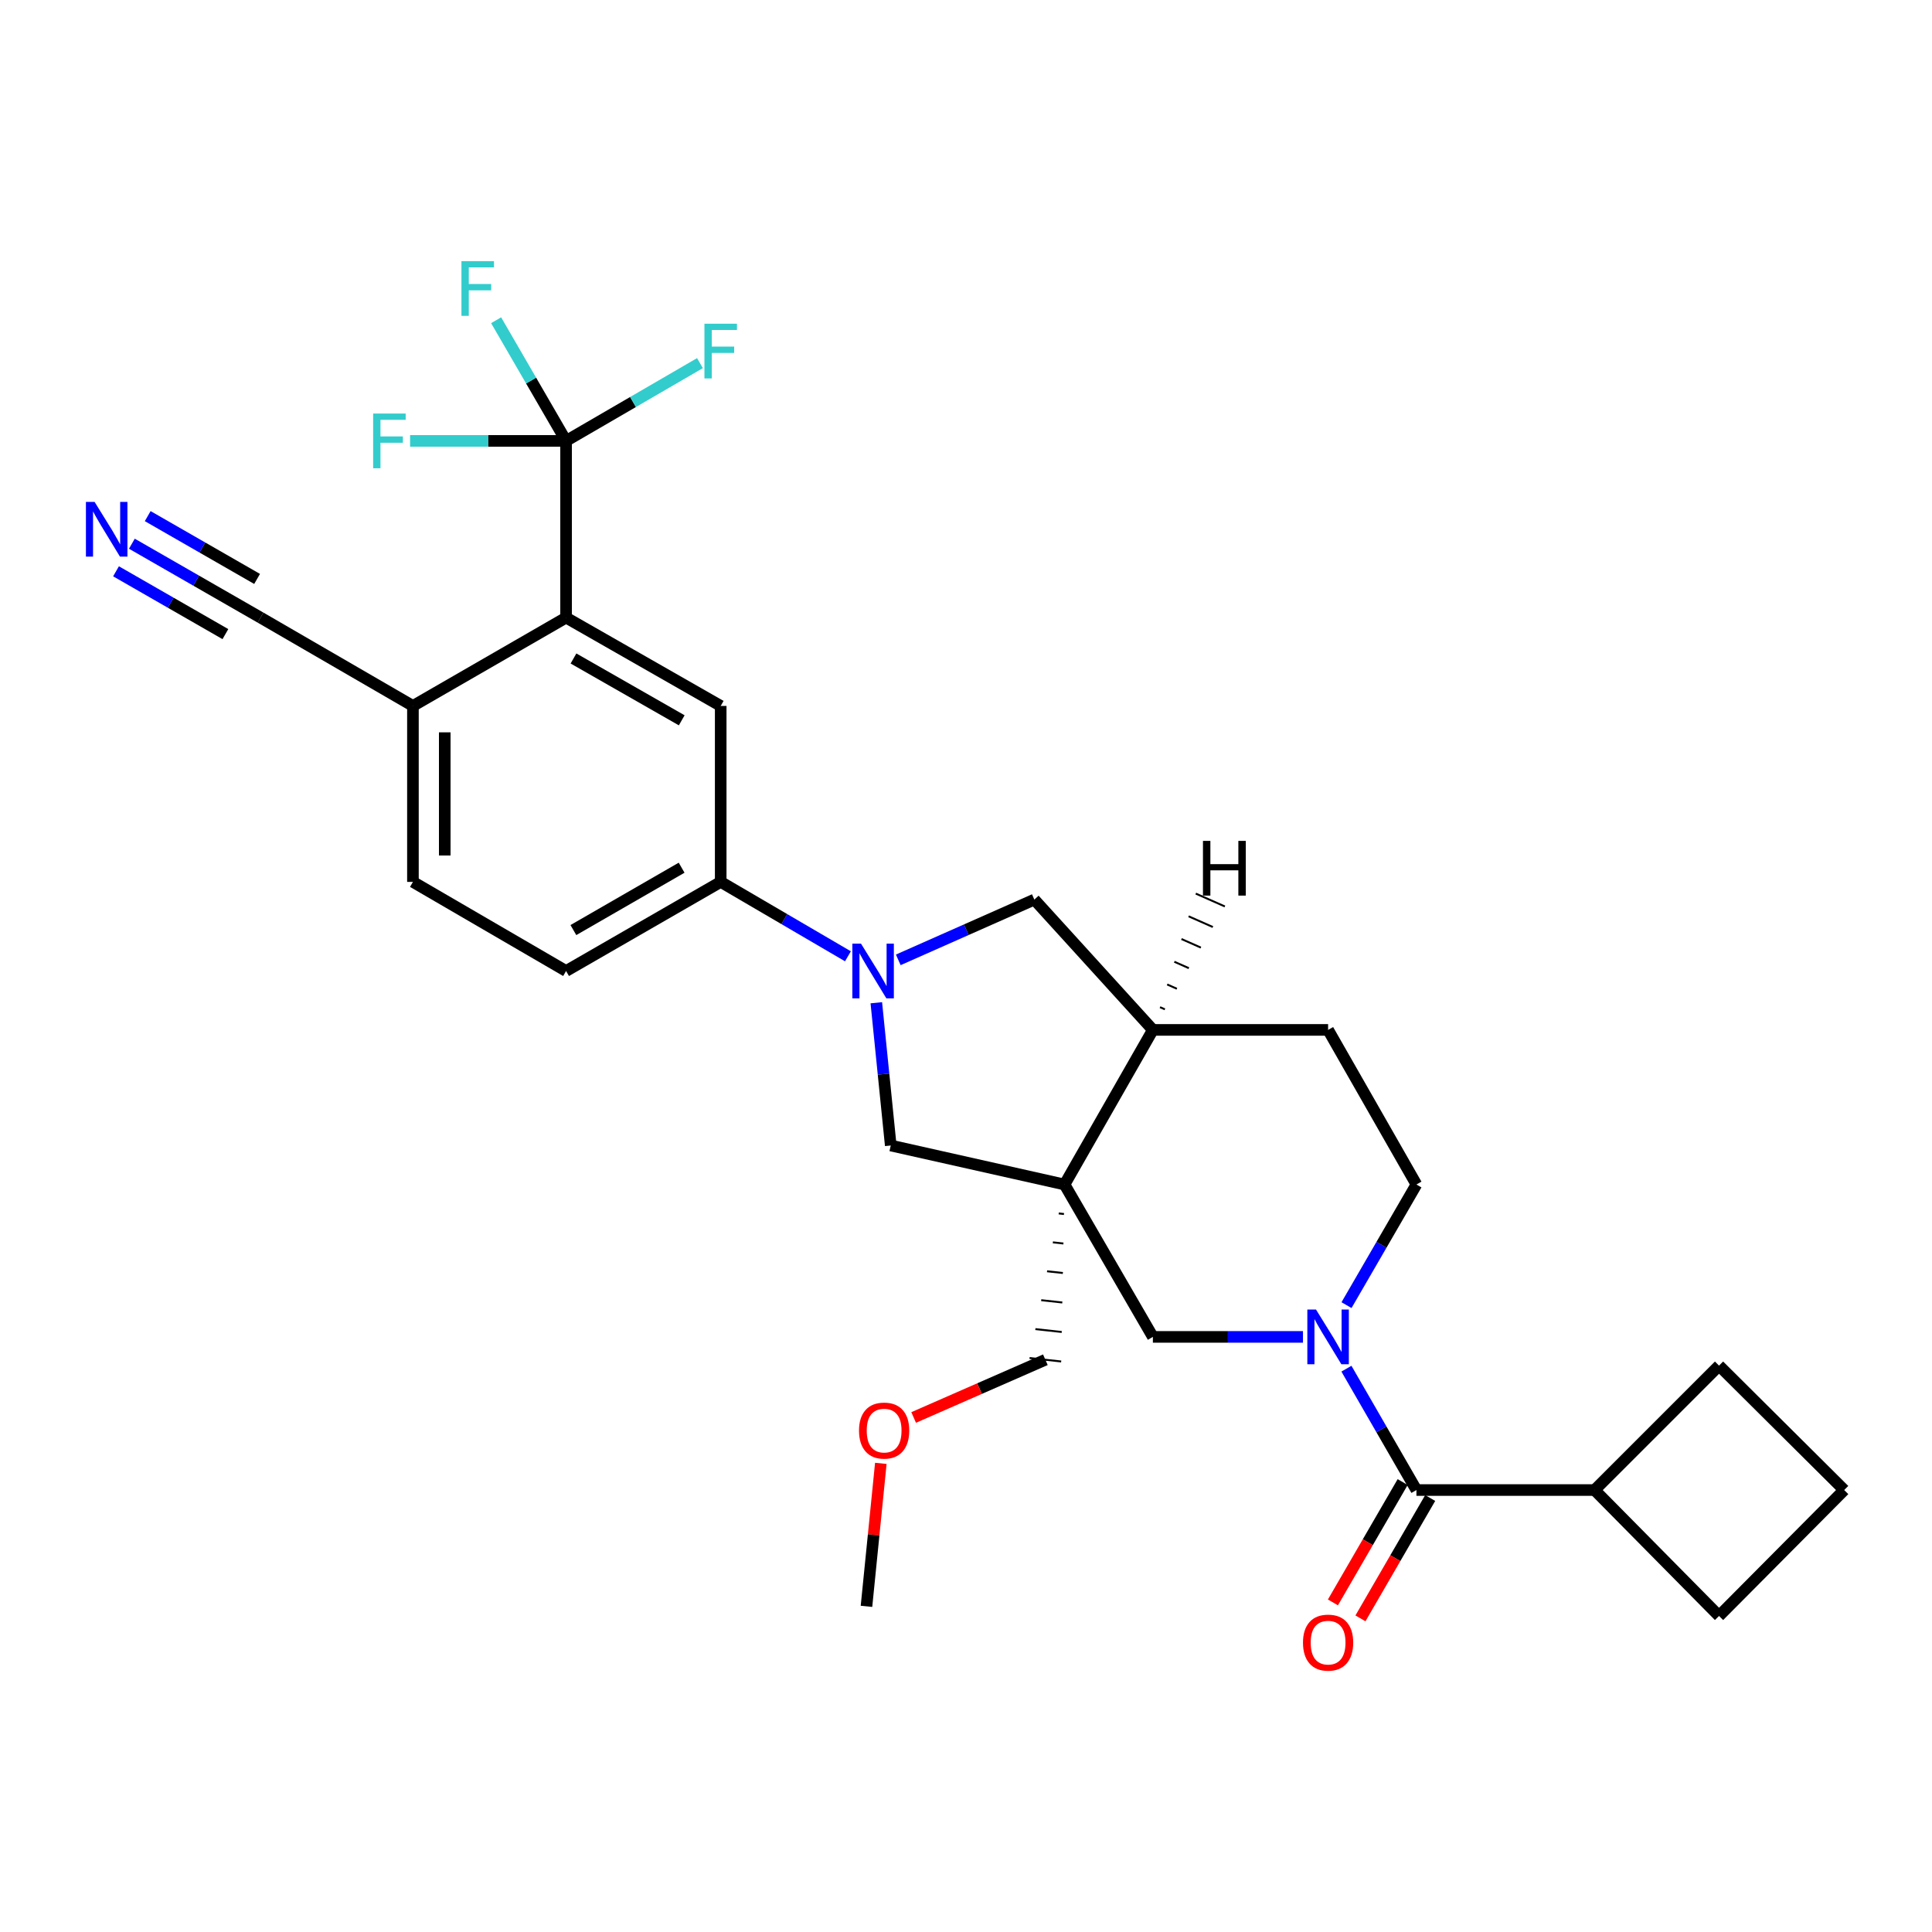 <?xml version='1.0' encoding='iso-8859-1'?>
<svg version='1.1' baseProfile='full'
              xmlns='http://www.w3.org/2000/svg'
                      xmlns:rdkit='http://www.rdkit.org/xml'
                      xmlns:xlink='http://www.w3.org/1999/xlink'
                  xml:space='preserve'
width='1000px' height='1000px' viewBox='0 0 1000 1000'>
<!-- END OF HEADER -->
<rect style='opacity:1.0;fill:#FFFFFF;stroke:none' width='1000' height='1000' x='0' y='0'> </rect>
<path class='bond-5' d='M 551.001,613.102 L 596.728,691.975' style='fill:none;fill-rule:evenodd;stroke:#000000;stroke-width:6px;stroke-linecap:butt;stroke-linejoin:miter;stroke-opacity:1' />
<path class='bond-6' d='M 551.001,613.102 L 461.048,592.91' style='fill:none;fill-rule:evenodd;stroke:#000000;stroke-width:6px;stroke-linecap:butt;stroke-linejoin:miter;stroke-opacity:1' />
<path class='bond-9' d='M 551.001,613.102 L 596.728,533.075' style='fill:none;fill-rule:evenodd;stroke:#000000;stroke-width:6px;stroke-linecap:butt;stroke-linejoin:miter;stroke-opacity:1' />
<path class='bond-23' d='M 547.984,628.07 L 550.713,628.368' style='fill:none;fill-rule:evenodd;stroke:#000000;stroke-width:1.0px;stroke-linecap:butt;stroke-linejoin:miter;stroke-opacity:1' />
<path class='bond-23' d='M 544.967,643.038 L 550.424,643.634' style='fill:none;fill-rule:evenodd;stroke:#000000;stroke-width:1.0px;stroke-linecap:butt;stroke-linejoin:miter;stroke-opacity:1' />
<path class='bond-23' d='M 541.95,658.006 L 550.135,658.901' style='fill:none;fill-rule:evenodd;stroke:#000000;stroke-width:1.0px;stroke-linecap:butt;stroke-linejoin:miter;stroke-opacity:1' />
<path class='bond-23' d='M 538.933,672.974 L 549.847,674.167' style='fill:none;fill-rule:evenodd;stroke:#000000;stroke-width:1.0px;stroke-linecap:butt;stroke-linejoin:miter;stroke-opacity:1' />
<path class='bond-23' d='M 535.916,687.942 L 549.558,689.434' style='fill:none;fill-rule:evenodd;stroke:#000000;stroke-width:1.0px;stroke-linecap:butt;stroke-linejoin:miter;stroke-opacity:1' />
<path class='bond-23' d='M 532.899,702.91 L 549.269,704.7' style='fill:none;fill-rule:evenodd;stroke:#000000;stroke-width:1.0px;stroke-linecap:butt;stroke-linejoin:miter;stroke-opacity:1' />
<path class='bond-0' d='M 674.415,691.975 L 635.571,691.975' style='fill:none;fill-rule:evenodd;stroke:#0000FF;stroke-width:6px;stroke-linecap:butt;stroke-linejoin:miter;stroke-opacity:1' />
<path class='bond-0' d='M 635.571,691.975 L 596.728,691.975' style='fill:none;fill-rule:evenodd;stroke:#000000;stroke-width:6px;stroke-linecap:butt;stroke-linejoin:miter;stroke-opacity:1' />
<path class='bond-3' d='M 696.908,708.423 L 715.024,739.833' style='fill:none;fill-rule:evenodd;stroke:#0000FF;stroke-width:6px;stroke-linecap:butt;stroke-linejoin:miter;stroke-opacity:1' />
<path class='bond-3' d='M 715.024,739.833 L 733.14,771.242' style='fill:none;fill-rule:evenodd;stroke:#000000;stroke-width:6px;stroke-linecap:butt;stroke-linejoin:miter;stroke-opacity:1' />
<path class='bond-30' d='M 696.951,675.536 L 715.045,644.319' style='fill:none;fill-rule:evenodd;stroke:#0000FF;stroke-width:6px;stroke-linecap:butt;stroke-linejoin:miter;stroke-opacity:1' />
<path class='bond-30' d='M 715.045,644.319 L 733.14,613.102' style='fill:none;fill-rule:evenodd;stroke:#000000;stroke-width:6px;stroke-linecap:butt;stroke-linejoin:miter;stroke-opacity:1' />
<path class='bond-1' d='M 453.579,519.02 L 457.314,555.965' style='fill:none;fill-rule:evenodd;stroke:#0000FF;stroke-width:6px;stroke-linecap:butt;stroke-linejoin:miter;stroke-opacity:1' />
<path class='bond-1' d='M 457.314,555.965 L 461.048,592.91' style='fill:none;fill-rule:evenodd;stroke:#000000;stroke-width:6px;stroke-linecap:butt;stroke-linejoin:miter;stroke-opacity:1' />
<path class='bond-7' d='M 438.893,494.976 L 405.964,475.723' style='fill:none;fill-rule:evenodd;stroke:#0000FF;stroke-width:6px;stroke-linecap:butt;stroke-linejoin:miter;stroke-opacity:1' />
<path class='bond-7' d='M 405.964,475.723 L 373.035,456.471' style='fill:none;fill-rule:evenodd;stroke:#000000;stroke-width:6px;stroke-linecap:butt;stroke-linejoin:miter;stroke-opacity:1' />
<path class='bond-29' d='M 464.94,496.822 L 500.157,481.221' style='fill:none;fill-rule:evenodd;stroke:#0000FF;stroke-width:6px;stroke-linecap:butt;stroke-linejoin:miter;stroke-opacity:1' />
<path class='bond-29' d='M 500.157,481.221 L 535.375,465.62' style='fill:none;fill-rule:evenodd;stroke:#000000;stroke-width:6px;stroke-linecap:butt;stroke-linejoin:miter;stroke-opacity:1' />
<path class='bond-2' d='M 293,228.212 L 293,319.675' style='fill:none;fill-rule:evenodd;stroke:#000000;stroke-width:6px;stroke-linecap:butt;stroke-linejoin:miter;stroke-opacity:1' />
<path class='bond-20' d='M 293,228.212 L 274.897,196.986' style='fill:none;fill-rule:evenodd;stroke:#000000;stroke-width:6px;stroke-linecap:butt;stroke-linejoin:miter;stroke-opacity:1' />
<path class='bond-20' d='M 274.897,196.986 L 256.794,165.76' style='fill:none;fill-rule:evenodd;stroke:#33CCCC;stroke-width:6px;stroke-linecap:butt;stroke-linejoin:miter;stroke-opacity:1' />
<path class='bond-21' d='M 293,228.212 L 252.631,228.212' style='fill:none;fill-rule:evenodd;stroke:#000000;stroke-width:6px;stroke-linecap:butt;stroke-linejoin:miter;stroke-opacity:1' />
<path class='bond-21' d='M 252.631,228.212 L 212.261,228.212' style='fill:none;fill-rule:evenodd;stroke:#33CCCC;stroke-width:6px;stroke-linecap:butt;stroke-linejoin:miter;stroke-opacity:1' />
<path class='bond-22' d='M 293,228.212 L 327.65,208.083' style='fill:none;fill-rule:evenodd;stroke:#000000;stroke-width:6px;stroke-linecap:butt;stroke-linejoin:miter;stroke-opacity:1' />
<path class='bond-22' d='M 327.65,208.083 L 362.301,187.953' style='fill:none;fill-rule:evenodd;stroke:#33CCCC;stroke-width:6px;stroke-linecap:butt;stroke-linejoin:miter;stroke-opacity:1' />
<path class='bond-15' d='M 726.015,767.114 L 707.966,798.26' style='fill:none;fill-rule:evenodd;stroke:#000000;stroke-width:6px;stroke-linecap:butt;stroke-linejoin:miter;stroke-opacity:1' />
<path class='bond-15' d='M 707.966,798.26 L 689.917,829.406' style='fill:none;fill-rule:evenodd;stroke:#FF0000;stroke-width:6px;stroke-linecap:butt;stroke-linejoin:miter;stroke-opacity:1' />
<path class='bond-15' d='M 740.264,775.371 L 722.215,806.517' style='fill:none;fill-rule:evenodd;stroke:#000000;stroke-width:6px;stroke-linecap:butt;stroke-linejoin:miter;stroke-opacity:1' />
<path class='bond-15' d='M 722.215,806.517 L 704.166,837.663' style='fill:none;fill-rule:evenodd;stroke:#FF0000;stroke-width:6px;stroke-linecap:butt;stroke-linejoin:miter;stroke-opacity:1' />
<path class='bond-18' d='M 733.14,771.242 L 825.371,771.242' style='fill:none;fill-rule:evenodd;stroke:#000000;stroke-width:6px;stroke-linecap:butt;stroke-linejoin:miter;stroke-opacity:1' />
<path class='bond-4' d='M 293,319.675 L 373.035,365.393' style='fill:none;fill-rule:evenodd;stroke:#000000;stroke-width:6px;stroke-linecap:butt;stroke-linejoin:miter;stroke-opacity:1' />
<path class='bond-4' d='M 296.837,340.832 L 352.861,372.835' style='fill:none;fill-rule:evenodd;stroke:#000000;stroke-width:6px;stroke-linecap:butt;stroke-linejoin:miter;stroke-opacity:1' />
<path class='bond-32' d='M 293,319.675 L 213.733,365.393' style='fill:none;fill-rule:evenodd;stroke:#000000;stroke-width:6px;stroke-linecap:butt;stroke-linejoin:miter;stroke-opacity:1' />
<path class='bond-8' d='M 373.035,456.471 L 373.035,365.393' style='fill:none;fill-rule:evenodd;stroke:#000000;stroke-width:6px;stroke-linecap:butt;stroke-linejoin:miter;stroke-opacity:1' />
<path class='bond-17' d='M 373.035,456.471 L 293,502.591' style='fill:none;fill-rule:evenodd;stroke:#000000;stroke-width:6px;stroke-linecap:butt;stroke-linejoin:miter;stroke-opacity:1' />
<path class='bond-17' d='M 352.807,449.12 L 296.783,481.404' style='fill:none;fill-rule:evenodd;stroke:#000000;stroke-width:6px;stroke-linecap:butt;stroke-linejoin:miter;stroke-opacity:1' />
<path class='bond-10' d='M 596.728,533.075 L 535.375,465.62' style='fill:none;fill-rule:evenodd;stroke:#000000;stroke-width:6px;stroke-linecap:butt;stroke-linejoin:miter;stroke-opacity:1' />
<path class='bond-16' d='M 596.728,533.075 L 687.422,533.075' style='fill:none;fill-rule:evenodd;stroke:#000000;stroke-width:6px;stroke-linecap:butt;stroke-linejoin:miter;stroke-opacity:1' />
<path class='bond-33' d='M 602.938,522.426 L 600.428,521.316' style='fill:none;fill-rule:evenodd;stroke:#000000;stroke-width:1.0px;stroke-linecap:butt;stroke-linejoin:miter;stroke-opacity:1' />
<path class='bond-33' d='M 609.148,511.777 L 604.128,509.557' style='fill:none;fill-rule:evenodd;stroke:#000000;stroke-width:1.0px;stroke-linecap:butt;stroke-linejoin:miter;stroke-opacity:1' />
<path class='bond-33' d='M 615.358,501.127 L 607.827,497.797' style='fill:none;fill-rule:evenodd;stroke:#000000;stroke-width:1.0px;stroke-linecap:butt;stroke-linejoin:miter;stroke-opacity:1' />
<path class='bond-33' d='M 621.568,490.478 L 611.527,486.038' style='fill:none;fill-rule:evenodd;stroke:#000000;stroke-width:1.0px;stroke-linecap:butt;stroke-linejoin:miter;stroke-opacity:1' />
<path class='bond-33' d='M 627.778,479.829 L 615.227,474.278' style='fill:none;fill-rule:evenodd;stroke:#000000;stroke-width:1.0px;stroke-linecap:butt;stroke-linejoin:miter;stroke-opacity:1' />
<path class='bond-33' d='M 633.988,469.179 L 618.927,462.519' style='fill:none;fill-rule:evenodd;stroke:#000000;stroke-width:1.0px;stroke-linecap:butt;stroke-linejoin:miter;stroke-opacity:1' />
<path class='bond-11' d='M 68.253,281.425 L 101.556,300.55' style='fill:none;fill-rule:evenodd;stroke:#0000FF;stroke-width:6px;stroke-linecap:butt;stroke-linejoin:miter;stroke-opacity:1' />
<path class='bond-11' d='M 101.556,300.55 L 134.859,319.675' style='fill:none;fill-rule:evenodd;stroke:#000000;stroke-width:6px;stroke-linecap:butt;stroke-linejoin:miter;stroke-opacity:1' />
<path class='bond-11' d='M 60.052,295.706 L 88.36,311.962' style='fill:none;fill-rule:evenodd;stroke:#0000FF;stroke-width:6px;stroke-linecap:butt;stroke-linejoin:miter;stroke-opacity:1' />
<path class='bond-11' d='M 88.36,311.962 L 116.667,328.218' style='fill:none;fill-rule:evenodd;stroke:#000000;stroke-width:6px;stroke-linecap:butt;stroke-linejoin:miter;stroke-opacity:1' />
<path class='bond-11' d='M 76.454,267.144 L 104.762,283.401' style='fill:none;fill-rule:evenodd;stroke:#0000FF;stroke-width:6px;stroke-linecap:butt;stroke-linejoin:miter;stroke-opacity:1' />
<path class='bond-11' d='M 104.762,283.401 L 133.069,299.657' style='fill:none;fill-rule:evenodd;stroke:#000000;stroke-width:6px;stroke-linecap:butt;stroke-linejoin:miter;stroke-opacity:1' />
<path class='bond-12' d='M 134.859,319.675 L 213.733,365.393' style='fill:none;fill-rule:evenodd;stroke:#000000;stroke-width:6px;stroke-linecap:butt;stroke-linejoin:miter;stroke-opacity:1' />
<path class='bond-13' d='M 213.733,365.393 L 213.733,456.471' style='fill:none;fill-rule:evenodd;stroke:#000000;stroke-width:6px;stroke-linecap:butt;stroke-linejoin:miter;stroke-opacity:1' />
<path class='bond-13' d='M 230.201,379.054 L 230.201,442.809' style='fill:none;fill-rule:evenodd;stroke:#000000;stroke-width:6px;stroke-linecap:butt;stroke-linejoin:miter;stroke-opacity:1' />
<path class='bond-14' d='M 733.14,613.102 L 687.422,533.075' style='fill:none;fill-rule:evenodd;stroke:#000000;stroke-width:6px;stroke-linecap:butt;stroke-linejoin:miter;stroke-opacity:1' />
<path class='bond-19' d='M 293,502.591 L 213.733,456.471' style='fill:none;fill-rule:evenodd;stroke:#000000;stroke-width:6px;stroke-linecap:butt;stroke-linejoin:miter;stroke-opacity:1' />
<path class='bond-26' d='M 825.371,771.242 L 889.771,706.842' style='fill:none;fill-rule:evenodd;stroke:#000000;stroke-width:6px;stroke-linecap:butt;stroke-linejoin:miter;stroke-opacity:1' />
<path class='bond-27' d='M 825.371,771.242 L 889.771,836.42' style='fill:none;fill-rule:evenodd;stroke:#000000;stroke-width:6px;stroke-linecap:butt;stroke-linejoin:miter;stroke-opacity:1' />
<path class='bond-24' d='M 541.084,703.805 L 506.994,718.746' style='fill:none;fill-rule:evenodd;stroke:#000000;stroke-width:6px;stroke-linecap:butt;stroke-linejoin:miter;stroke-opacity:1' />
<path class='bond-24' d='M 506.994,718.746 L 472.905,733.687' style='fill:none;fill-rule:evenodd;stroke:#FF0000;stroke-width:6px;stroke-linecap:butt;stroke-linejoin:miter;stroke-opacity:1' />
<path class='bond-28' d='M 455.916,757.431 L 452.201,794.437' style='fill:none;fill-rule:evenodd;stroke:#FF0000;stroke-width:6px;stroke-linecap:butt;stroke-linejoin:miter;stroke-opacity:1' />
<path class='bond-28' d='M 452.201,794.437 L 448.487,831.443' style='fill:none;fill-rule:evenodd;stroke:#000000;stroke-width:6px;stroke-linecap:butt;stroke-linejoin:miter;stroke-opacity:1' />
<path class='bond-25' d='M 954.545,771.242 L 889.771,836.42' style='fill:none;fill-rule:evenodd;stroke:#000000;stroke-width:6px;stroke-linecap:butt;stroke-linejoin:miter;stroke-opacity:1' />
<path class='bond-31' d='M 954.545,771.242 L 889.771,706.842' style='fill:none;fill-rule:evenodd;stroke:#000000;stroke-width:6px;stroke-linecap:butt;stroke-linejoin:miter;stroke-opacity:1' />
<path  class='atom-1' d='M 681.162 677.815
L 690.442 692.815
Q 691.362 694.295, 692.842 696.975
Q 694.322 699.655, 694.402 699.815
L 694.402 677.815
L 698.162 677.815
L 698.162 706.135
L 694.282 706.135
L 684.322 689.735
Q 683.162 687.815, 681.922 685.615
Q 680.722 683.415, 680.362 682.735
L 680.362 706.135
L 676.682 706.135
L 676.682 677.815
L 681.162 677.815
' fill='#0000FF'/>
<path  class='atom-2' d='M 445.658 488.431
L 454.938 503.431
Q 455.858 504.911, 457.338 507.591
Q 458.818 510.271, 458.898 510.431
L 458.898 488.431
L 462.658 488.431
L 462.658 516.751
L 458.778 516.751
L 448.818 500.351
Q 447.658 498.431, 446.418 496.231
Q 445.218 494.031, 444.858 493.351
L 444.858 516.751
L 441.178 516.751
L 441.178 488.431
L 445.658 488.431
' fill='#0000FF'/>
<path  class='atom-12' d='M 48.957 259.779
L 58.237 274.779
Q 59.157 276.259, 60.637 278.939
Q 62.117 281.619, 62.197 281.779
L 62.197 259.779
L 65.957 259.779
L 65.957 288.099
L 62.077 288.099
L 52.117 271.699
Q 50.957 269.779, 49.717 267.579
Q 48.517 265.379, 48.157 264.699
L 48.157 288.099
L 44.477 288.099
L 44.477 259.779
L 48.957 259.779
' fill='#0000FF'/>
<path  class='atom-16' d='M 674.422 850.214
Q 674.422 843.414, 677.782 839.614
Q 681.142 835.814, 687.422 835.814
Q 693.702 835.814, 697.062 839.614
Q 700.422 843.414, 700.422 850.214
Q 700.422 857.094, 697.022 861.014
Q 693.622 864.894, 687.422 864.894
Q 681.182 864.894, 677.782 861.014
Q 674.422 857.134, 674.422 850.214
M 687.422 861.694
Q 691.742 861.694, 694.062 858.814
Q 696.422 855.894, 696.422 850.214
Q 696.422 844.654, 694.062 841.854
Q 691.742 839.014, 687.422 839.014
Q 683.102 839.014, 680.742 841.814
Q 678.422 844.614, 678.422 850.214
Q 678.422 855.934, 680.742 858.814
Q 683.102 861.694, 687.422 861.694
' fill='#FF0000'/>
<path  class='atom-21' d='M 238.844 135.161
L 255.684 135.161
L 255.684 138.401
L 242.644 138.401
L 242.644 147.001
L 254.244 147.001
L 254.244 150.281
L 242.644 150.281
L 242.644 163.481
L 238.844 163.481
L 238.844 135.161
' fill='#33CCCC'/>
<path  class='atom-22' d='M 193.135 214.052
L 209.975 214.052
L 209.975 217.292
L 196.935 217.292
L 196.935 225.892
L 208.535 225.892
L 208.535 229.172
L 196.935 229.172
L 196.935 242.372
L 193.135 242.372
L 193.135 214.052
' fill='#33CCCC'/>
<path  class='atom-23' d='M 364.615 167.557
L 381.455 167.557
L 381.455 170.797
L 368.415 170.797
L 368.415 179.397
L 380.015 179.397
L 380.015 182.677
L 368.415 182.677
L 368.415 195.877
L 364.615 195.877
L 364.615 167.557
' fill='#33CCCC'/>
<path  class='atom-25' d='M 444.627 740.463
Q 444.627 733.663, 447.987 729.863
Q 451.347 726.063, 457.627 726.063
Q 463.907 726.063, 467.267 729.863
Q 470.627 733.663, 470.627 740.463
Q 470.627 747.343, 467.227 751.263
Q 463.827 755.143, 457.627 755.143
Q 451.387 755.143, 447.987 751.263
Q 444.627 747.383, 444.627 740.463
M 457.627 751.943
Q 461.947 751.943, 464.267 749.063
Q 466.627 746.143, 466.627 740.463
Q 466.627 734.903, 464.267 732.103
Q 461.947 729.263, 457.627 729.263
Q 453.307 729.263, 450.947 732.063
Q 448.627 734.863, 448.627 740.463
Q 448.627 746.183, 450.947 749.063
Q 453.307 751.943, 457.627 751.943
' fill='#FF0000'/>
<path  class='atom-30' d='M 622.651 435.242
L 626.491 435.242
L 626.491 447.282
L 640.971 447.282
L 640.971 435.242
L 644.811 435.242
L 644.811 463.562
L 640.971 463.562
L 640.971 450.482
L 626.491 450.482
L 626.491 463.562
L 622.651 463.562
L 622.651 435.242
' fill='#000000'/>
</svg>
